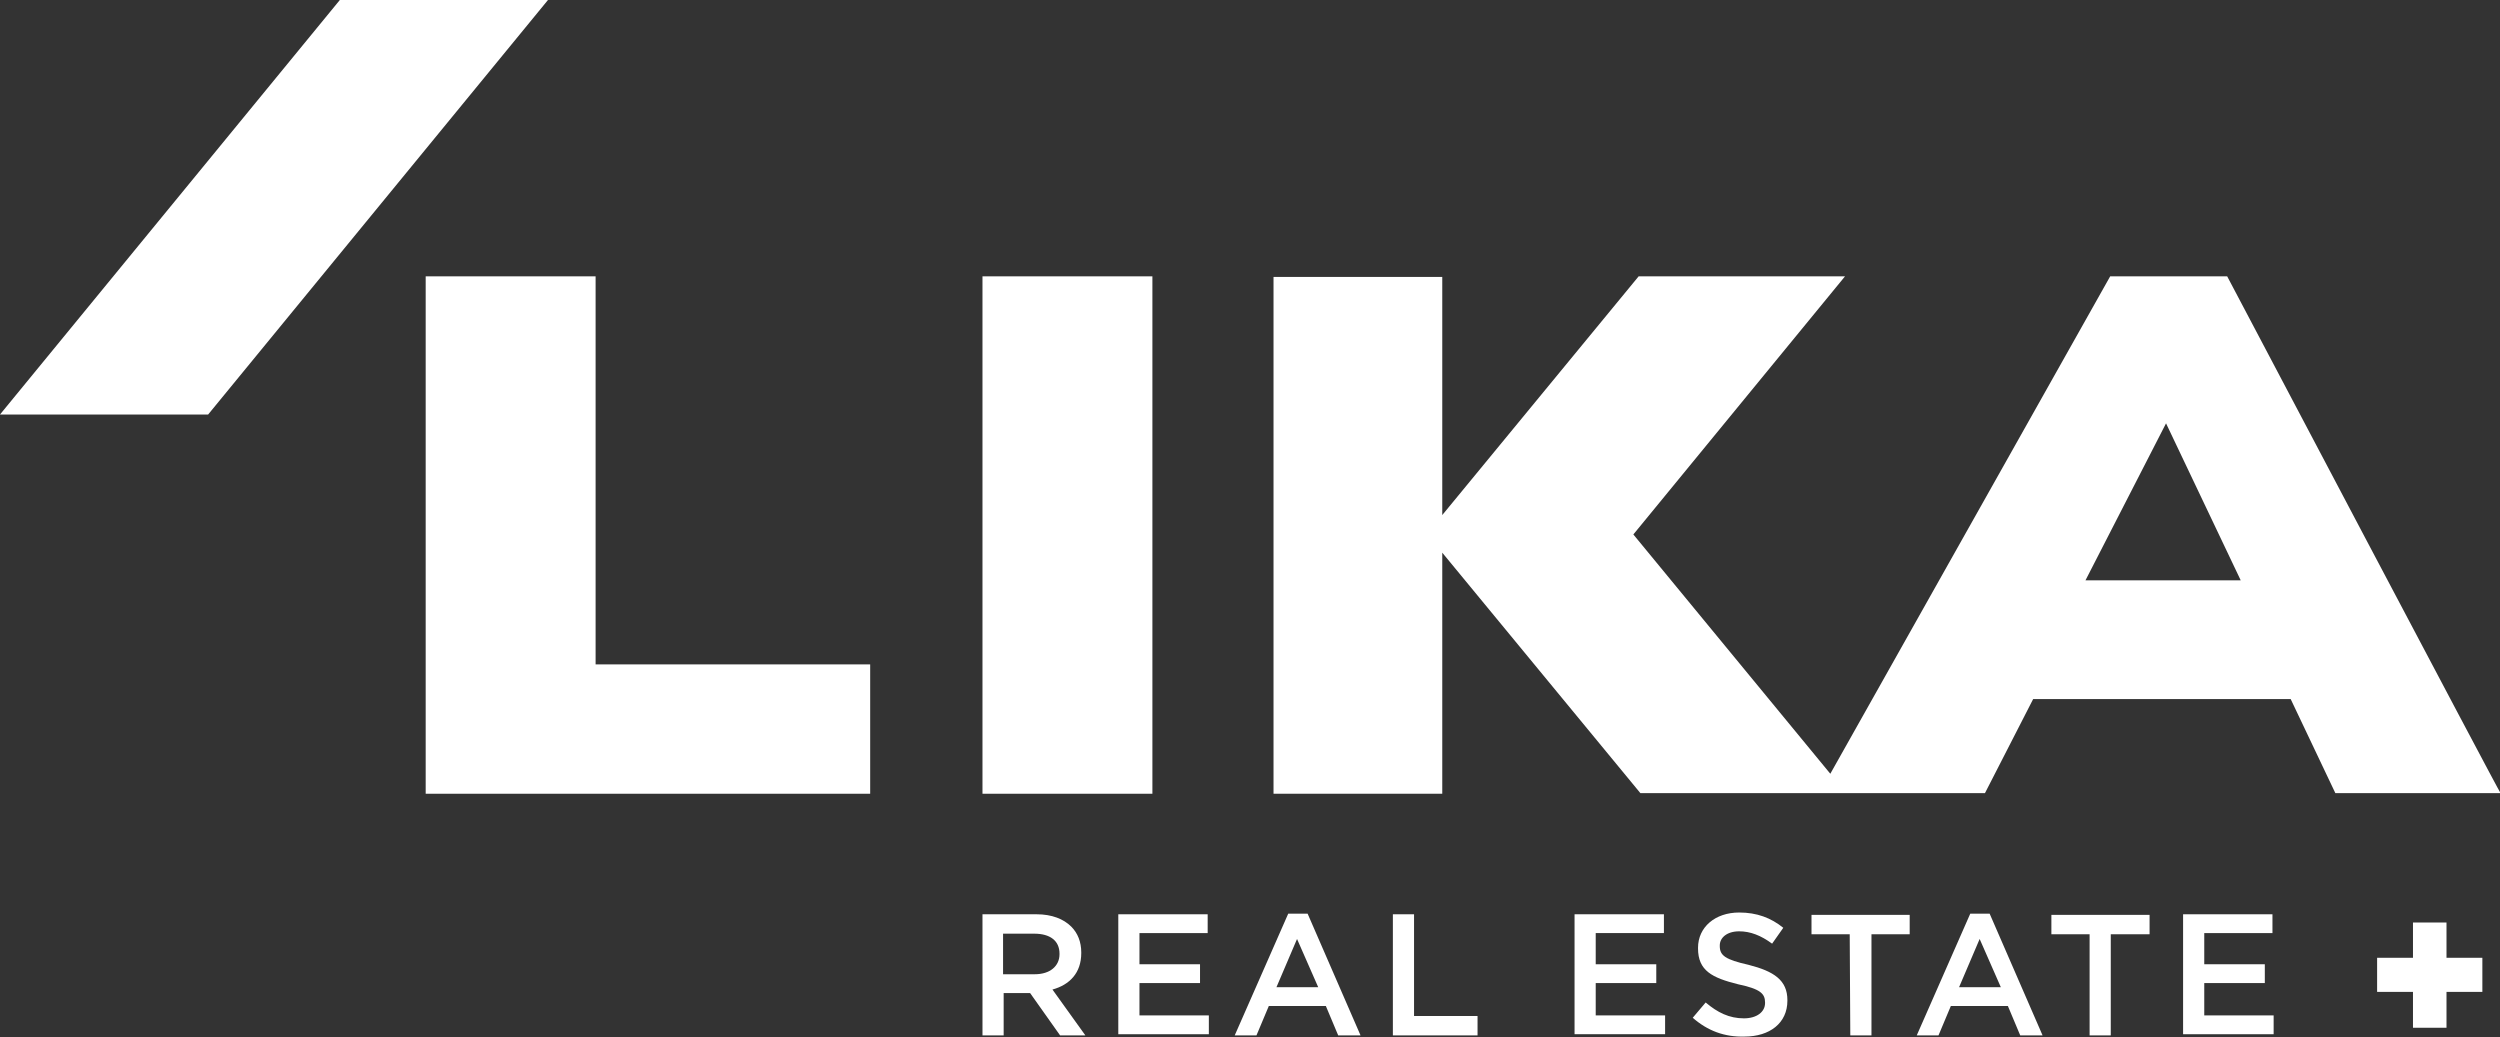 <?xml version="1.0" encoding="utf-8"?>
<!-- Generator: Adobe Illustrator 27.6.1, SVG Export Plug-In . SVG Version: 6.00 Build 0)  -->
<svg version="1.1" id="b" xmlns="http://www.w3.org/2000/svg" xmlns:xlink="http://www.w3.org/1999/xlink" x="0px" y="0px"
	 viewBox="0 0 425.2 176.4" style="enable-background:new 0 0 425.2 176.4;" xml:space="preserve">
<rect x="0" y="0" width="425.2" height="176.4" fill="#333333" stroke="none"/>
<style type="text/css">
	.st0{fill:#FFFFFF;}
</style>
<g id="c">
	<g>
		<polygon class="st0" points="422.2,162.9 416.1,162.9 416.1,156.9 410.4,156.9 410.4,162.9 404.3,162.9 404.3,168.7 410.4,168.7 
			410.4,174.8 416.1,174.8 416.1,168.7 422.2,168.7 		"/>
		<polygon class="st0" points="93.2,0 35.4,70.5 0,70.5 57.8,0 		"/>
		<g>
			<polygon class="st0" points="101.3,47 72.4,47 72.4,135 148,135 148,113 101.3,113 			"/>
			<rect x="167.1" y="47" class="st0" width="28.9" height="88"/>
			<path class="st0" d="M378.8,47h-19.9l-47.6,84.6l-33.5-40.7h0L313.8,47h-35.1l-33.4,40.6V47.1h-28.7V135h28.7V94l33.7,40.9h58.6
				l8.2-16h43.8l7.6,16h28.1C425.2,135,378.8,47,378.8,47z M354.7,98.7L368.4,72l12.7,26.7H354.7z"/>
		</g>
		<g>
			<path class="st0" d="M167.1,155.5h9.2c2.6,0,4.6,0.8,5.9,2.1c1.1,1.1,1.7,2.6,1.7,4.4v0.1c0,3.4-2,5.4-4.9,6.2l5.6,7.8h-4.3
				l-5.1-7.2h-4.5v7.2h-3.6V155.5z M176,165.7c2.6,0,4.2-1.4,4.2-3.4v-0.1c0-2.2-1.6-3.4-4.3-3.4h-5.3v6.9H176z"/>
			<path class="st0" d="M190.2,155.5h15.2v3.2h-11.6v5.3h10.3v3.2h-10.3v5.5h11.8v3.2h-15.4V155.5z"/>
			<path class="st0" d="M219.1,155.4h3.3l9,20.7h-3.8l-2.1-5h-9.7l-2.1,5H210L219.1,155.4L219.1,155.4z M224.2,167.9l-3.6-8.2
				l-3.5,8.2H224.2z"/>
			<path class="st0" d="M236.9,155.5h3.6v17.3h10.8v3.3h-14.4L236.9,155.5L236.9,155.5z"/>
			<path class="st0" d="M267.7,155.5H283v3.2h-11.6v5.3h10.3v3.2h-10.3v5.5h11.8v3.2h-15.4V155.5z"/>
			<path class="st0" d="M287.9,173.1l2.2-2.6c2,1.7,4,2.7,6.5,2.7c2.2,0,3.6-1.1,3.6-2.6v-0.1c0-1.5-0.8-2.3-4.6-3.1
				c-4.4-1.1-6.8-2.3-6.8-6.1v-0.1c0-3.5,2.9-6,7-6c3,0,5.4,0.9,7.5,2.6l-1.9,2.7c-1.9-1.4-3.7-2.1-5.6-2.1c-2.1,0-3.3,1.1-3.3,2.4
				v0.1c0,1.6,0.9,2.3,4.9,3.2c4.3,1.1,6.6,2.6,6.6,6v0.1c0,3.8-3,6.1-7.3,6.1C293.3,176.4,290.4,175.3,287.9,173.1L287.9,173.1z"/>
			<path class="st0" d="M314.6,158.9h-6.5v-3.3h16.7v3.3h-6.5v17.2h-3.6L314.6,158.9L314.6,158.9z"/>
			<path class="st0" d="M335.1,155.4h3.3l9,20.7h-3.8l-2.1-5h-9.7l-2.1,5h-3.7L335.1,155.4L335.1,155.4z M340.3,167.9l-3.6-8.2
				l-3.5,8.2H340.3z"/>
			<path class="st0" d="M355.4,158.9h-6.5v-3.3h16.7v3.3H359v17.2h-3.6L355.4,158.9L355.4,158.9z"/>
			<path class="st0" d="M371.3,155.5h15.2v3.2h-11.6v5.3h10.3v3.2h-10.3v5.5h11.8v3.2h-15.4V155.5z"/>
		</g>
	</g>
</g>
</svg>
